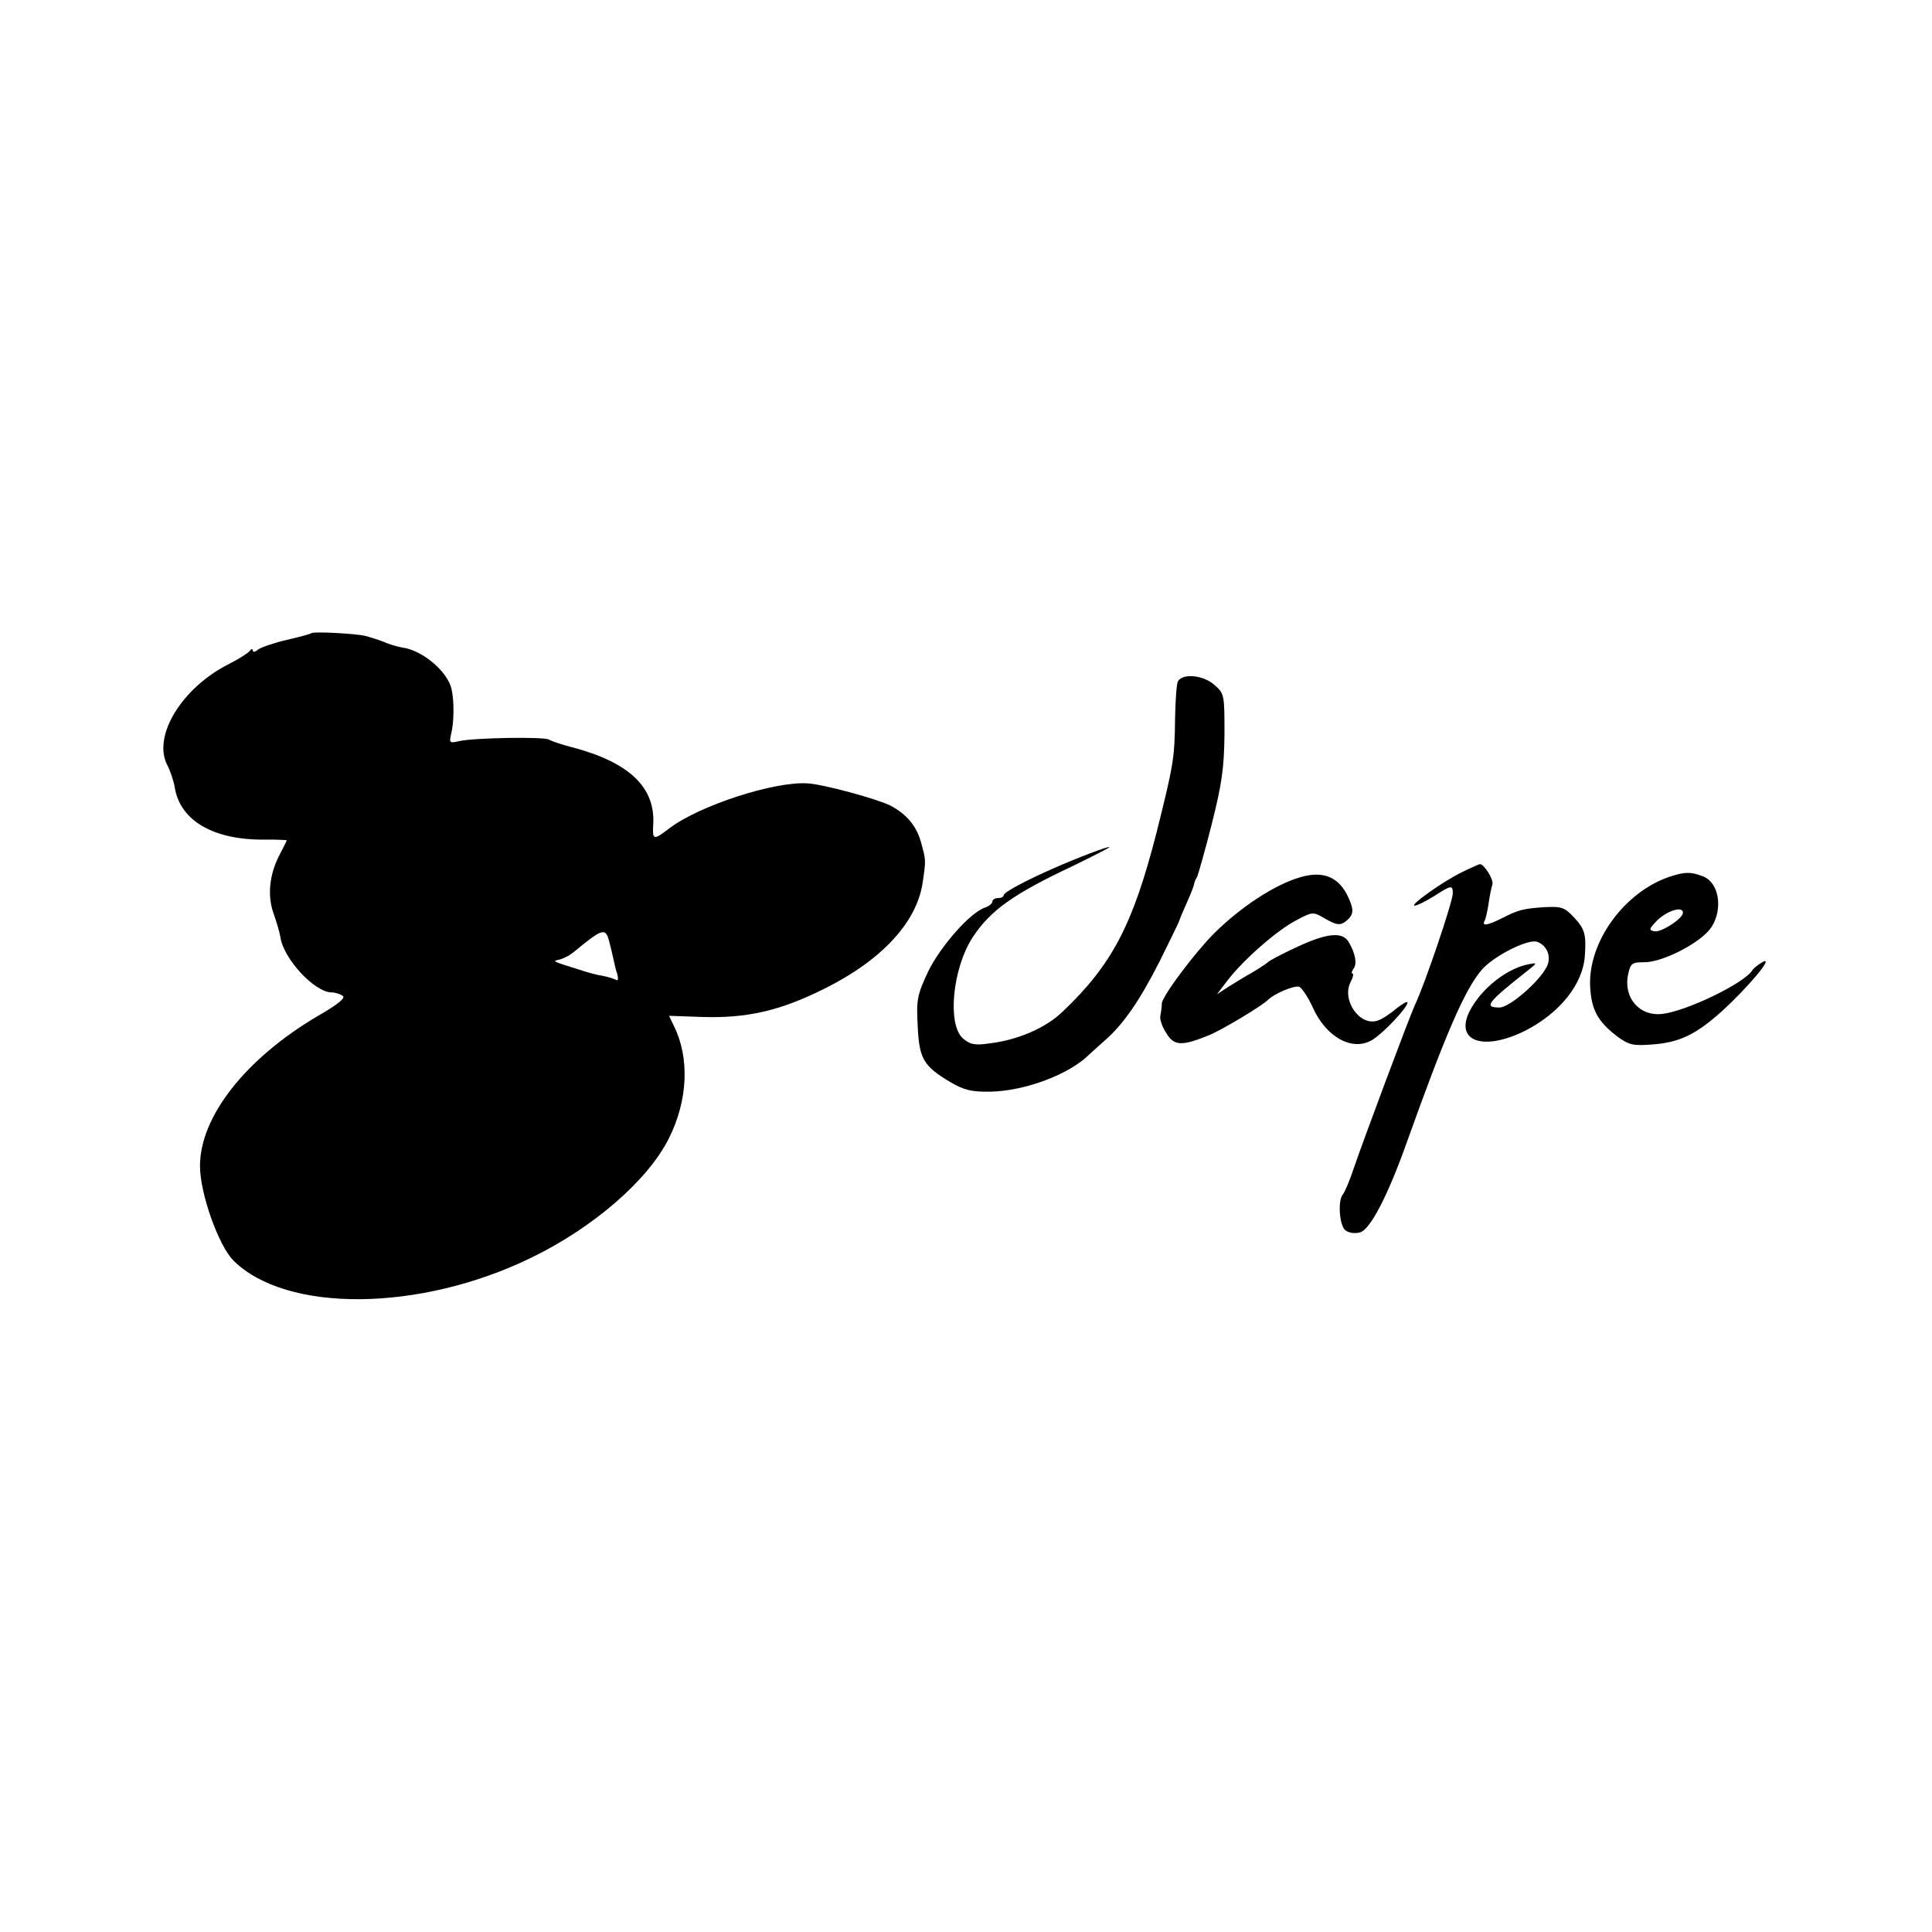 <?xml version="1.0" standalone="no"?>
<!DOCTYPE svg PUBLIC "-//W3C//DTD SVG 20010904//EN"
 "http://www.w3.org/TR/2001/REC-SVG-20010904/DTD/svg10.dtd">
<svg version="1.0" xmlns="http://www.w3.org/2000/svg"
 width="512pt" height="512pt" viewBox="0 0 512 512"
 preserveAspectRatio="xMidYMid meet">
<g transform="translate(0,512) scale(0.1,-0.1)"
fill="#000000" stroke="none">
<path d="M825 3442 c-2 -2 -31 -10 -66 -18 -34 -8 -69 -20 -76 -26 -7 -6 -13
-7 -13 -2 0 5 -4 5 -8 -1 -4 -5 -28 -21 -54 -34 -126 -63 -204 -191 -165 -268
8 -15 17 -42 20 -59 14 -90 105 -142 245 -139 28 0 52 -1 52 -2 0 -1 -9 -19
-20 -40 -26 -51 -32 -106 -15 -154 8 -22 16 -50 18 -62 8 -58 91 -147 136
-147 9 0 22 -4 29 -9 9 -5 -11 -22 -65 -53 -192 -113 -313 -267 -313 -398 0
-73 49 -210 88 -250 140 -140 495 -137 790 7 165 80 310 206 365 317 50 100
55 212 13 297 l-13 27 86 -3 c120 -4 208 16 326 75 151 75 244 175 260 280 9
61 9 60 -4 107 -12 44 -38 75 -81 98 -36 18 -176 56 -219 59 -89 6 -288 -59
-367 -119 -42 -32 -45 -32 -43 8 7 100 -63 167 -216 207 -27 7 -54 16 -60 20
-12 8 -198 5 -238 -4 -26 -6 -27 -5 -21 21 7 27 8 84 1 115 -9 47 -77 105
-131 112 -11 2 -34 8 -49 15 -15 6 -38 13 -50 16 -25 6 -137 12 -142 7z m790
-819 c4 -16 9 -36 11 -46 2 -10 6 -28 10 -39 3 -12 2 -18 -3 -15 -5 3 -21 8
-36 11 -15 2 -44 10 -64 17 -71 22 -70 22 -50 26 11 3 26 11 35 18 80 66 87
68 97 28z"/>
<path d="M3122 3315 c-4 -5 -7 -50 -8 -100 -1 -104 -4 -122 -50 -305 -62 -241
-117 -347 -249 -472 -44 -42 -117 -74 -192 -83 -40 -6 -52 -3 -71 13 -42 37
-28 184 25 267 47 72 107 115 266 190 53 26 97 48 97 50 0 4 -87 -29 -150 -57
-75 -33 -130 -63 -130 -70 0 -5 -7 -8 -15 -8 -8 0 -15 -4 -15 -9 0 -5 -8 -12
-19 -16 -39 -12 -118 -102 -151 -169 -29 -62 -32 -75 -28 -145 4 -87 15 -106
87 -149 36 -21 56 -26 107 -25 91 2 208 46 260 98 7 6 25 23 40 36 50 43 93
105 147 211 28 57 52 105 52 108 1 3 9 23 19 45 10 22 19 45 20 50 1 6 4 15 8
20 3 6 21 69 39 140 27 107 33 149 34 238 0 107 0 109 -28 133 -29 25 -82 30
-95 9z"/>
<path d="M3875 2809 c-50 -24 -141 -89 -126 -89 6 0 29 11 51 25 47 30 50 30
50 7 0 -21 -73 -238 -101 -297 -14 -30 -138 -362 -161 -430 -11 -33 -24 -64
-29 -70 -14 -15 -10 -81 6 -95 8 -7 25 -10 39 -6 27 7 74 97 125 241 101 282
152 401 197 454 31 37 124 84 148 75 27 -10 38 -41 25 -66 -20 -40 -99 -108
-125 -108 -43 0 -33 13 76 99 24 19 24 20 3 16 -58 -10 -127 -64 -158 -124
-41 -81 36 -108 148 -52 91 47 152 123 157 198 4 56 0 71 -28 101 -26 28 -34
30 -78 28 -59 -4 -69 -7 -113 -29 -37 -19 -55 -22 -47 -8 3 5 8 26 11 47 3 22
8 44 10 50 4 13 -22 54 -33 54 -4 -1 -25 -10 -47 -21z"/>
<path d="M3445 2795 c-68 -20 -156 -78 -227 -148 -52 -52 -138 -167 -139 -186
0 -9 -2 -23 -4 -33 -2 -9 5 -30 16 -46 20 -34 41 -35 114 -5 34 14 139 77 155
93 17 17 70 39 83 35 7 -3 24 -28 36 -55 36 -80 107 -118 159 -85 30 19 92 85
92 98 0 5 -13 -3 -30 -16 -16 -14 -39 -29 -50 -32 -48 -15 -96 57 -70 104 6
12 8 21 4 21 -3 0 -2 6 3 13 10 13 5 40 -13 71 -17 28 -59 23 -140 -15 -38
-18 -71 -35 -74 -39 -3 -3 -21 -15 -41 -27 -20 -11 -49 -29 -65 -39 l-29 -19
29 38 c41 53 129 131 181 158 43 23 45 23 74 6 36 -21 45 -21 65 -2 11 12 13
22 5 43 -24 65 -67 87 -134 67z"/>
<path d="M4423 2796 c-119 -41 -214 -172 -209 -289 3 -62 19 -93 71 -133 31
-23 42 -26 93 -22 72 5 116 26 185 88 68 62 140 147 109 131 -11 -6 -24 -16
-28 -22 -20 -34 -175 -109 -239 -116 -61 -7 -104 44 -90 106 6 28 10 31 43 31
44 0 130 42 167 80 43 45 36 130 -13 148 -32 12 -47 12 -89 -2z m37 -95 c0
-15 -58 -53 -76 -49 -14 3 -14 6 3 24 26 29 73 45 73 25z"/>
</g>
</svg>
